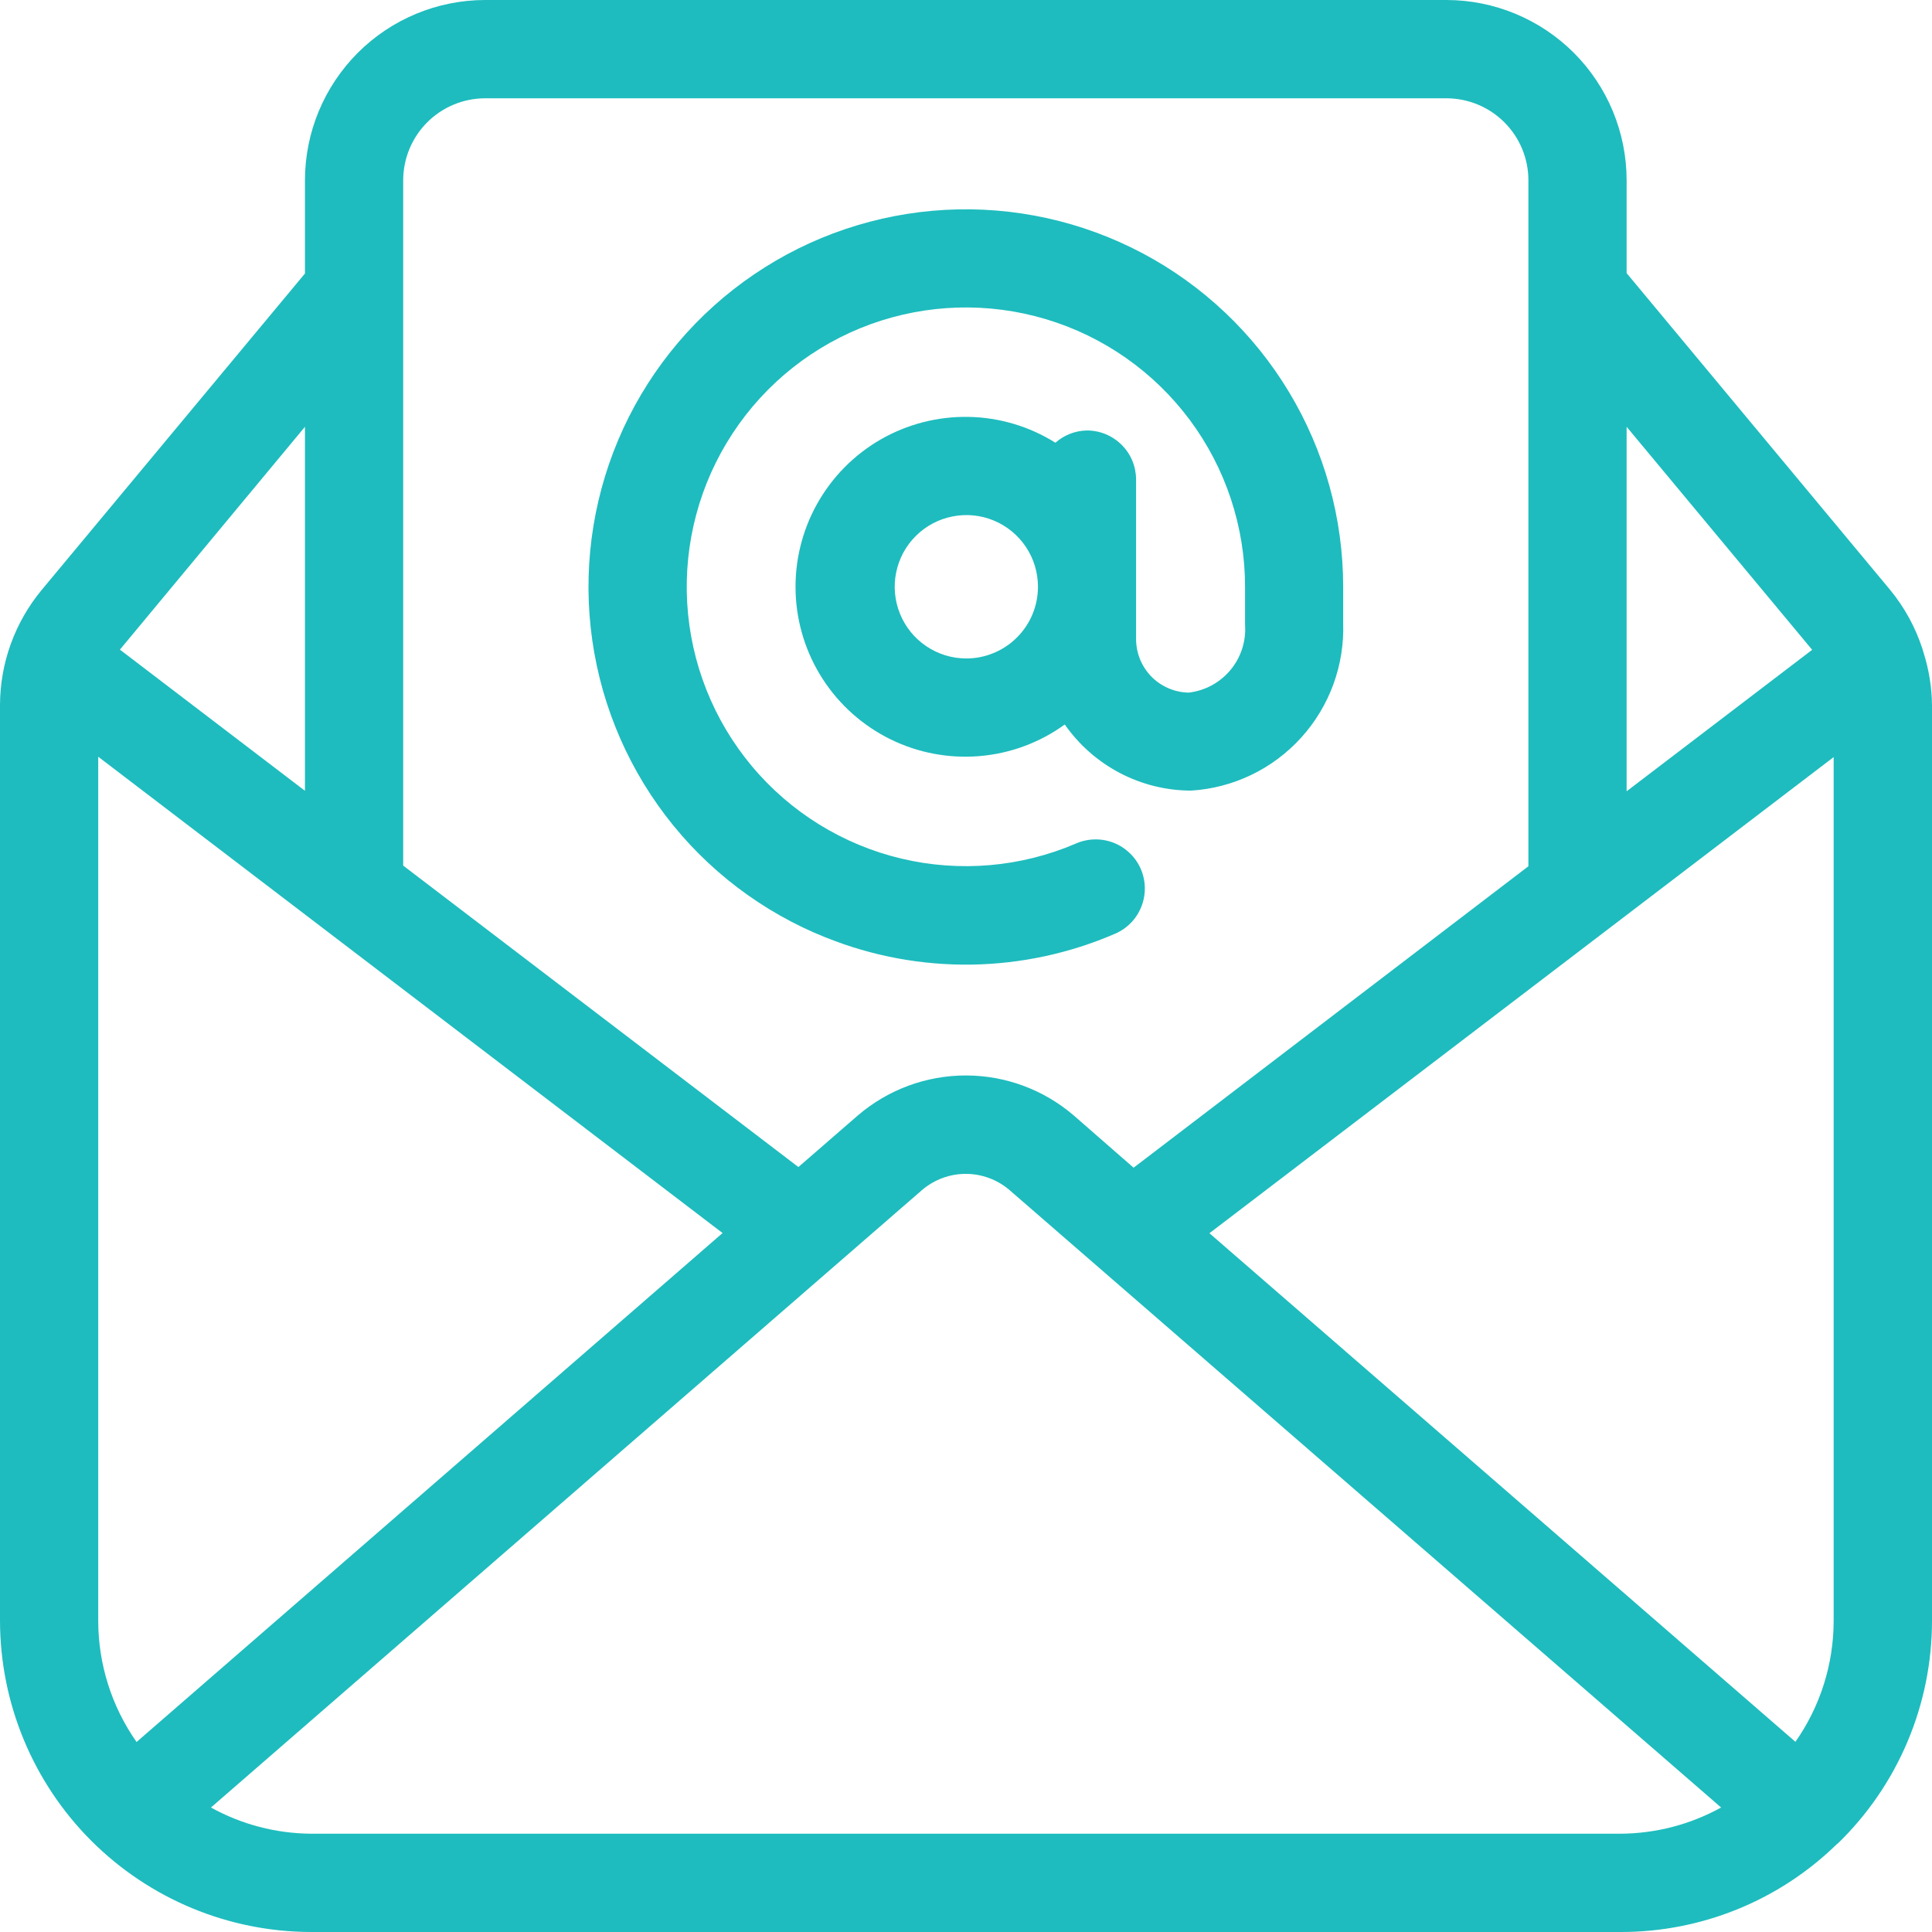 <svg width="32" height="32" viewBox="0 0 32 32" fill="none" xmlns="http://www.w3.org/2000/svg">
<g clip-path="url(#clip0_662_10088)">
<path d="M13.687 15.531C14.449 15.837 15.264 15.988 16.085 15.977C16.906 15.965 17.717 15.791 18.47 15.465C18.668 15.38 18.825 15.219 18.904 15.018C18.984 14.818 18.981 14.594 18.896 14.395C18.811 14.197 18.65 14.041 18.45 13.961C18.249 13.881 18.025 13.884 17.827 13.969C16.913 14.363 15.897 14.451 14.929 14.221C13.962 13.991 13.094 13.455 12.455 12.692C11.816 11.929 11.44 10.981 11.382 9.987C11.325 8.993 11.589 8.007 12.136 7.176C12.682 6.344 13.483 5.711 14.417 5.371C15.352 5.031 16.372 5.001 17.325 5.287C18.277 5.572 19.113 6.158 19.707 6.956C20.301 7.755 20.622 8.723 20.622 9.719V10.322C20.622 10.331 20.622 10.34 20.622 10.349C20.641 10.621 20.554 10.89 20.379 11.099C20.204 11.308 19.956 11.442 19.685 11.472C19.569 11.469 19.454 11.444 19.347 11.397C19.24 11.35 19.144 11.283 19.063 11.199C18.983 11.114 18.919 11.015 18.877 10.906C18.835 10.798 18.815 10.682 18.817 10.565V7.944C18.817 7.728 18.732 7.521 18.579 7.369C18.426 7.216 18.22 7.13 18.004 7.13C17.811 7.133 17.625 7.205 17.481 7.333C17.049 7.062 16.551 6.914 16.041 6.905C15.531 6.896 15.028 7.025 14.585 7.28C14.143 7.535 13.779 7.905 13.531 8.351C13.283 8.797 13.161 9.302 13.178 9.812C13.195 10.323 13.35 10.819 13.627 11.247C13.904 11.676 14.293 12.021 14.751 12.246C15.209 12.471 15.719 12.566 16.227 12.523C16.736 12.48 17.223 12.299 17.636 12C17.872 12.337 18.184 12.612 18.548 12.803C18.912 12.994 19.317 13.094 19.727 13.095C20.427 13.052 21.081 12.737 21.552 12.217C22.023 11.697 22.272 11.014 22.247 10.314C22.247 10.307 22.247 10.302 22.247 10.295V9.719C22.247 8.583 21.937 7.468 21.351 6.495C20.766 5.522 19.926 4.726 18.923 4.194C17.92 3.663 16.791 3.414 15.657 3.476C14.524 3.538 13.428 3.907 12.489 4.545C11.549 5.183 10.801 6.065 10.324 7.096C9.848 8.127 9.661 9.269 9.784 10.398C9.907 11.528 10.335 12.602 11.022 13.507C11.709 14.411 12.63 15.111 13.685 15.531H13.687ZM15.999 10.906C15.765 10.905 15.536 10.834 15.342 10.703C15.148 10.572 14.996 10.386 14.908 10.169C14.819 9.952 14.796 9.713 14.843 9.483C14.889 9.253 15.003 9.042 15.169 8.877C15.335 8.711 15.547 8.599 15.777 8.554C16.007 8.508 16.245 8.532 16.461 8.622C16.678 8.712 16.863 8.865 16.993 9.06C17.123 9.255 17.192 9.484 17.192 9.719C17.192 9.875 17.161 10.03 17.101 10.175C17.041 10.319 16.953 10.45 16.842 10.56C16.731 10.671 16.6 10.758 16.455 10.817C16.311 10.877 16.156 10.907 15.999 10.906Z" fill="#1EBCBE"/>
<path d="M31.842 10.748C31.726 10.392 31.545 10.06 31.307 9.771L26.942 4.524V2.985C26.941 2.193 26.627 1.435 26.068 0.875C25.508 0.316 24.75 0.001 23.959 0H8.034C7.243 0.001 6.485 0.316 5.926 0.875C5.367 1.435 5.052 2.193 5.051 2.985V4.53L0.69 9.772C0.245 10.309 0.001 10.984 0 11.681V26.844C0.002 28.211 0.545 29.521 1.511 30.488C2.477 31.454 3.786 31.998 5.152 32H26.846C28.183 32.001 29.468 31.479 30.425 30.544L30.439 30.535C30.933 30.056 31.326 29.482 31.594 28.848C31.862 28.214 32 27.533 32 26.844V11.681C31.997 11.386 31.95 11.094 31.861 10.813C31.855 10.79 31.848 10.771 31.842 10.748ZM29.738 28.85L20.032 20.426L30.371 12.54V26.844C30.371 27.562 30.15 28.262 29.738 28.85ZM30.015 10.763L26.942 13.106V7.069L30.015 10.763ZM8.034 1.628H23.959C24.319 1.629 24.663 1.772 24.917 2.026C25.172 2.28 25.315 2.625 25.315 2.985V14.348L18.776 19.341L17.782 18.473C17.284 18.047 16.651 17.813 15.997 17.813C15.342 17.813 14.709 18.047 14.211 18.473L13.224 19.33L6.678 14.337V2.985C6.679 2.625 6.822 2.28 7.076 2.026C7.33 1.772 7.675 1.629 8.034 1.628ZM2.262 28.853C1.849 28.265 1.627 27.563 1.627 26.844V12.534L11.968 20.423L2.262 28.853ZM5.051 13.098L1.986 10.76L5.051 7.069V13.098ZM5.152 30.372C4.572 30.368 4.002 30.219 3.494 29.938L15.275 19.708C15.477 19.537 15.732 19.443 15.996 19.443C16.26 19.443 16.516 19.537 16.717 19.708L28.507 29.938C27.998 30.219 27.427 30.368 26.846 30.372H5.152Z" fill="#1EBCBE"/>
</g>
<defs>
<clipPath id="clip0_662_10088">
<rect width="32" height="32" fill="white"/>
</clipPath>
</defs>
</svg>
